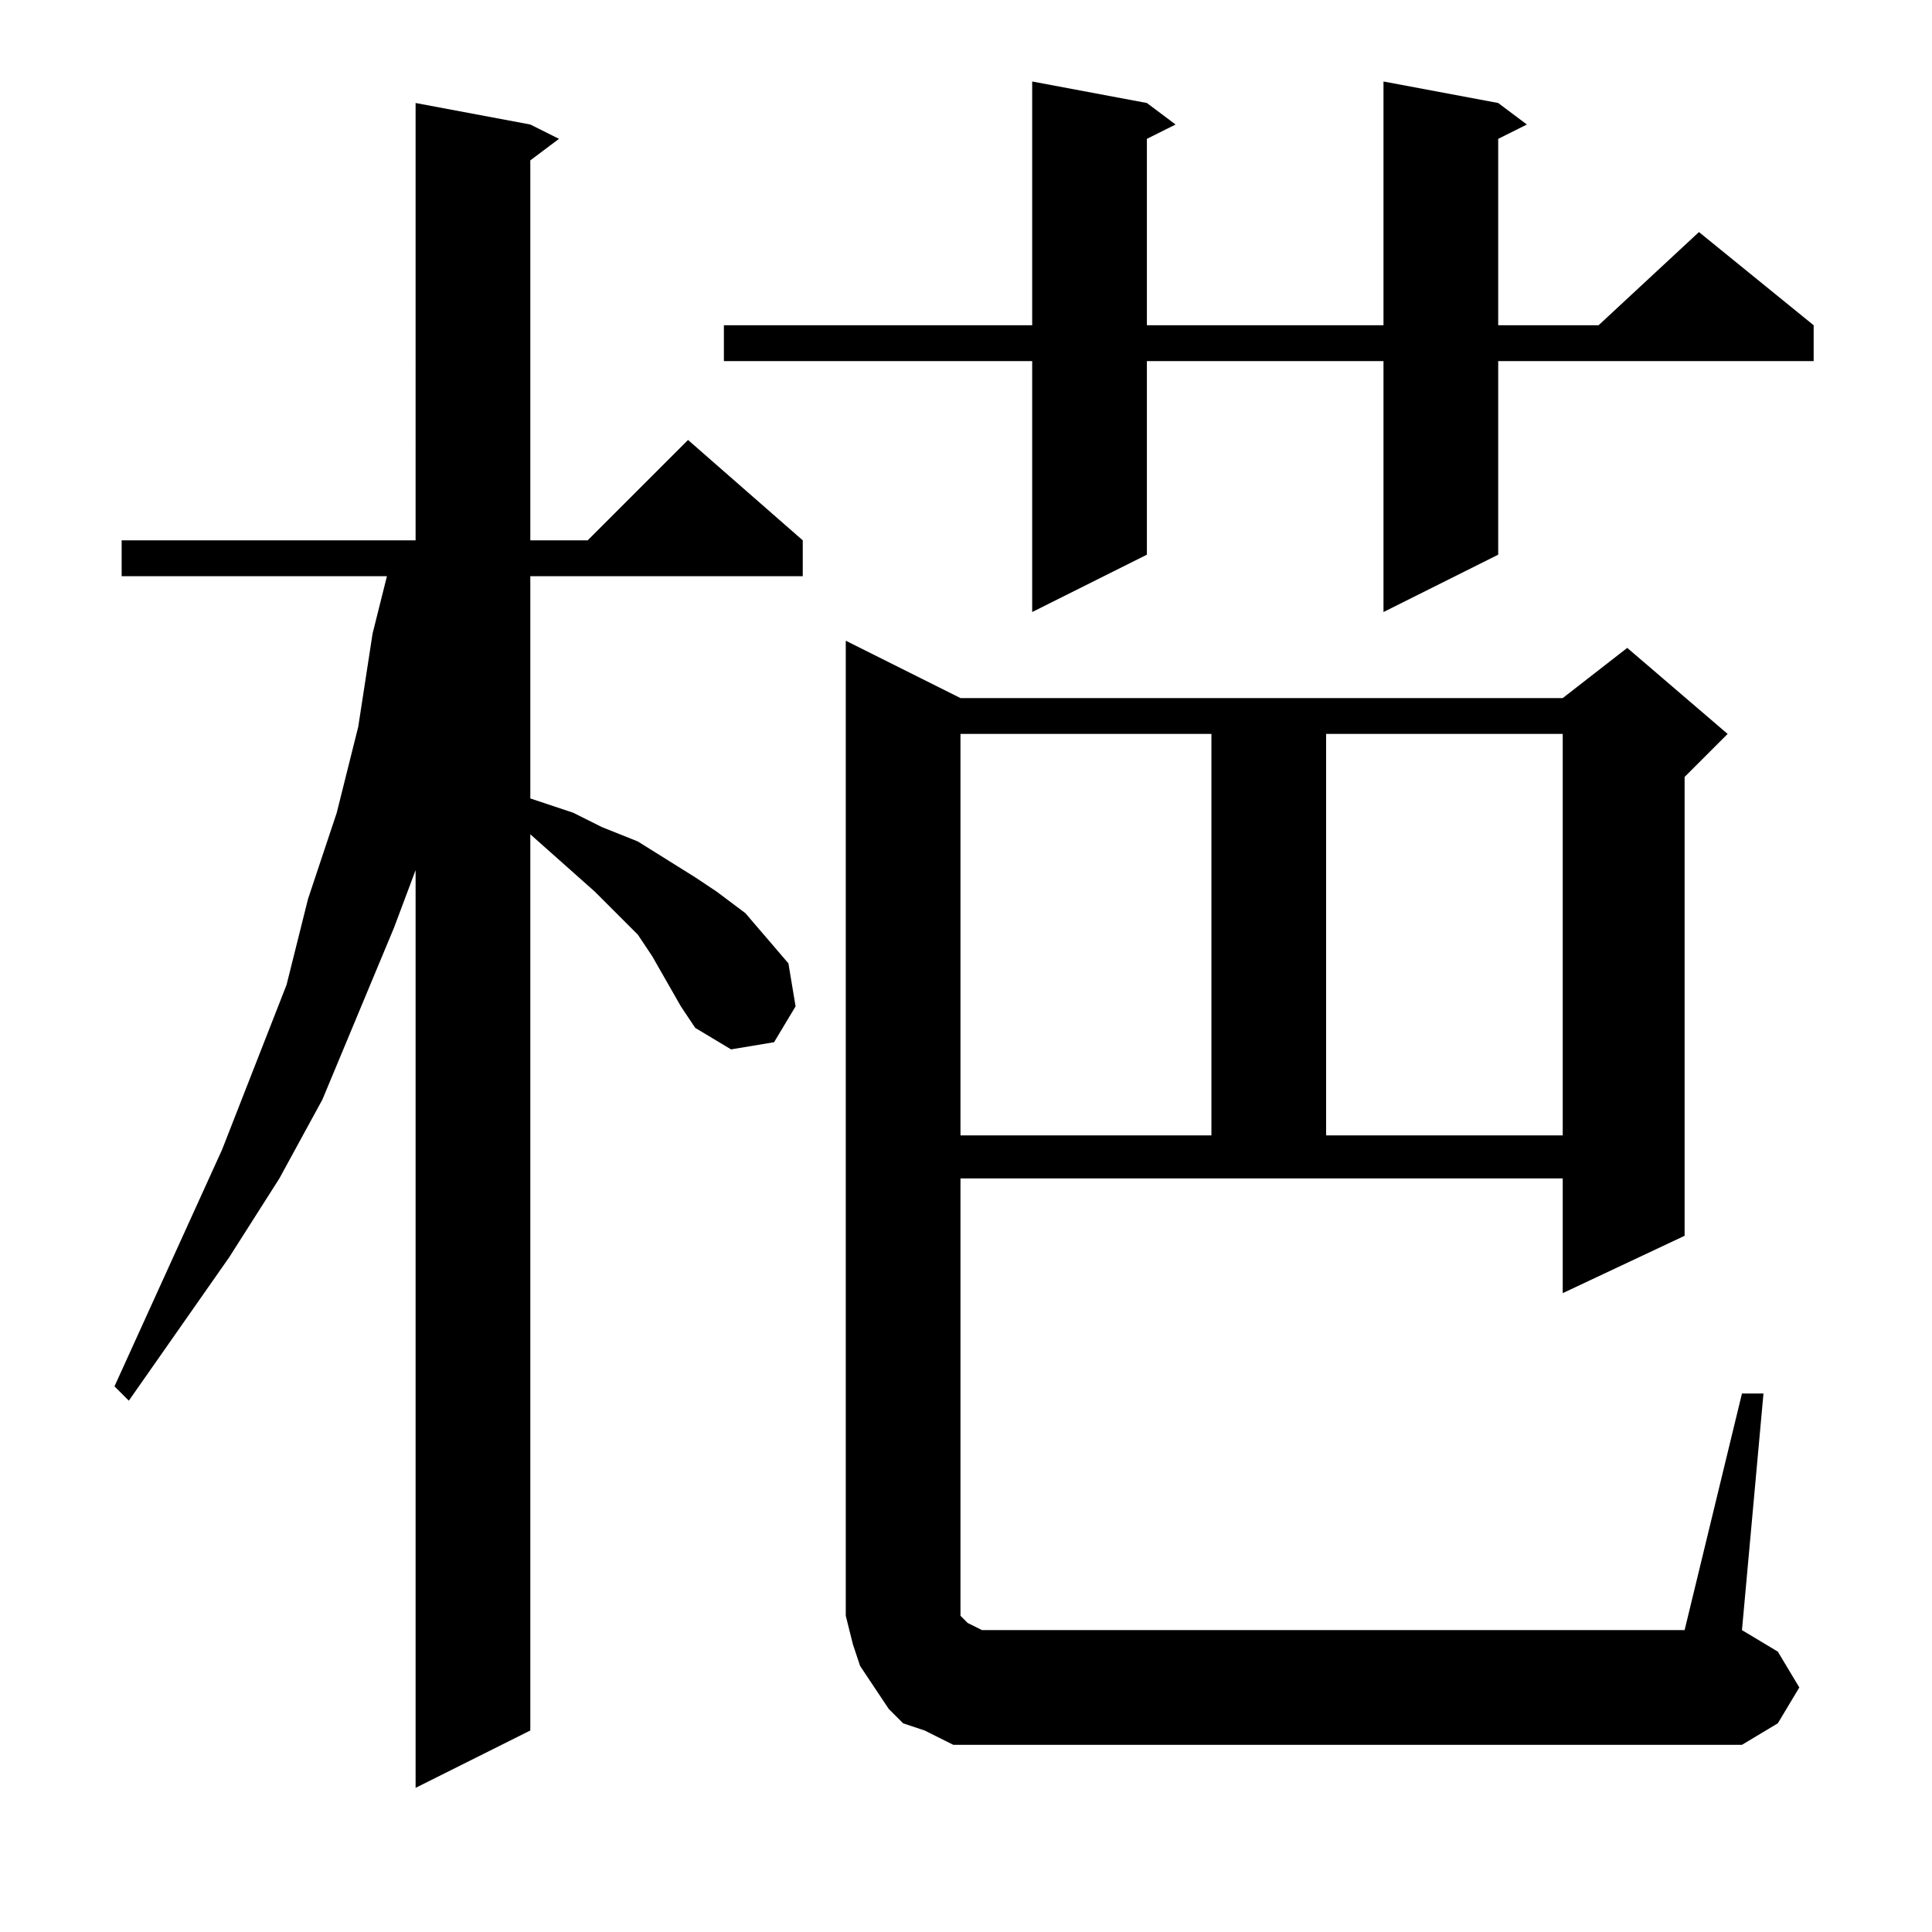<?xml version="1.0" encoding="utf-8"?>
<!-- Generator: Adobe Illustrator 16.0.0, SVG Export Plug-In . SVG Version: 6.00 Build 0)  -->
<!DOCTYPE svg PUBLIC "-//W3C//DTD SVG 1.1//EN" "http://www.w3.org/Graphics/SVG/1.1/DTD/svg11.dtd">
<svg version="1.1" id="图层_1" xmlns="http://www.w3.org/2000/svg" xmlns:xlink="http://www.w3.org/1999/xlink" x="0px" y="0px"
	 width="1000px" height="1000px" viewBox="0 0 1000 1000" enable-background="new 0 0 1000 1000" xml:space="preserve">
<path d="M352.418,520.893l-14.844-25.977l-7.422-11.133l-22.266-22.266l-33.398-29.688v463.867l-59.375,29.688v-475l-11.133,29.688
	l-18.555,44.531l-18.555,44.531l-22.266,40.82l-25.977,40.82l-25.977,37.109l-25.977,37.109l-7.422-7.422l55.664-122.461
	l33.398-85.352l11.133-44.531l14.844-44.531l11.133-44.531l7.422-48.242l7.422-29.688H62.965v-18.555h152.148V53.314l59.375,11.133
	l14.844,7.422l-14.844,11.133v196.68h29.688l51.953-51.953l59.375,51.953v18.555H274.488v115.039l22.266,7.422l14.844,7.422
	l18.555,7.422l29.688,18.555l11.133,7.422l14.844,11.133l22.266,25.977l3.711,22.266l-11.133,18.555l-22.266,3.711l-18.555-11.133
	L352.418,520.893z M775.465,53.314l14.844,11.133l-14.844,7.422v96.484h51.953l51.953-48.242l59.375,48.242v18.555H775.465v100.195
	l-59.375,29.688V186.908H593.629v100.195l-59.375,29.688V186.908h-159.57v-18.555h159.57V42.182l59.375,11.133l14.844,11.133
	l-14.844,7.422v96.484H716.09V42.182L775.465,53.314z M504.566,903.119h-11.133l-14.844-7.422l-11.133-3.711l-7.422-7.422
	l-7.422-11.133l-7.422-11.133l-3.711-11.133l-3.711-14.844v-11.133V331.635l59.375,29.688h311.719l33.398-25.977l51.953,44.531
	l-22.266,22.266v237.5l-63.086,29.688v-59.375H497.145V828.9v7.422l3.711,3.711l7.422,3.711h3.711h7.422h352.539l29.688-122.461
	h11.133l-11.133,122.461l18.555,11.133l11.133,18.555l-11.133,18.555l-18.555,11.133H519.41H504.566z M497.145,379.877v207.813
	h129.883V379.877H497.145z M686.402,379.877v207.813h122.461V379.877H686.402z"/>
</svg>
